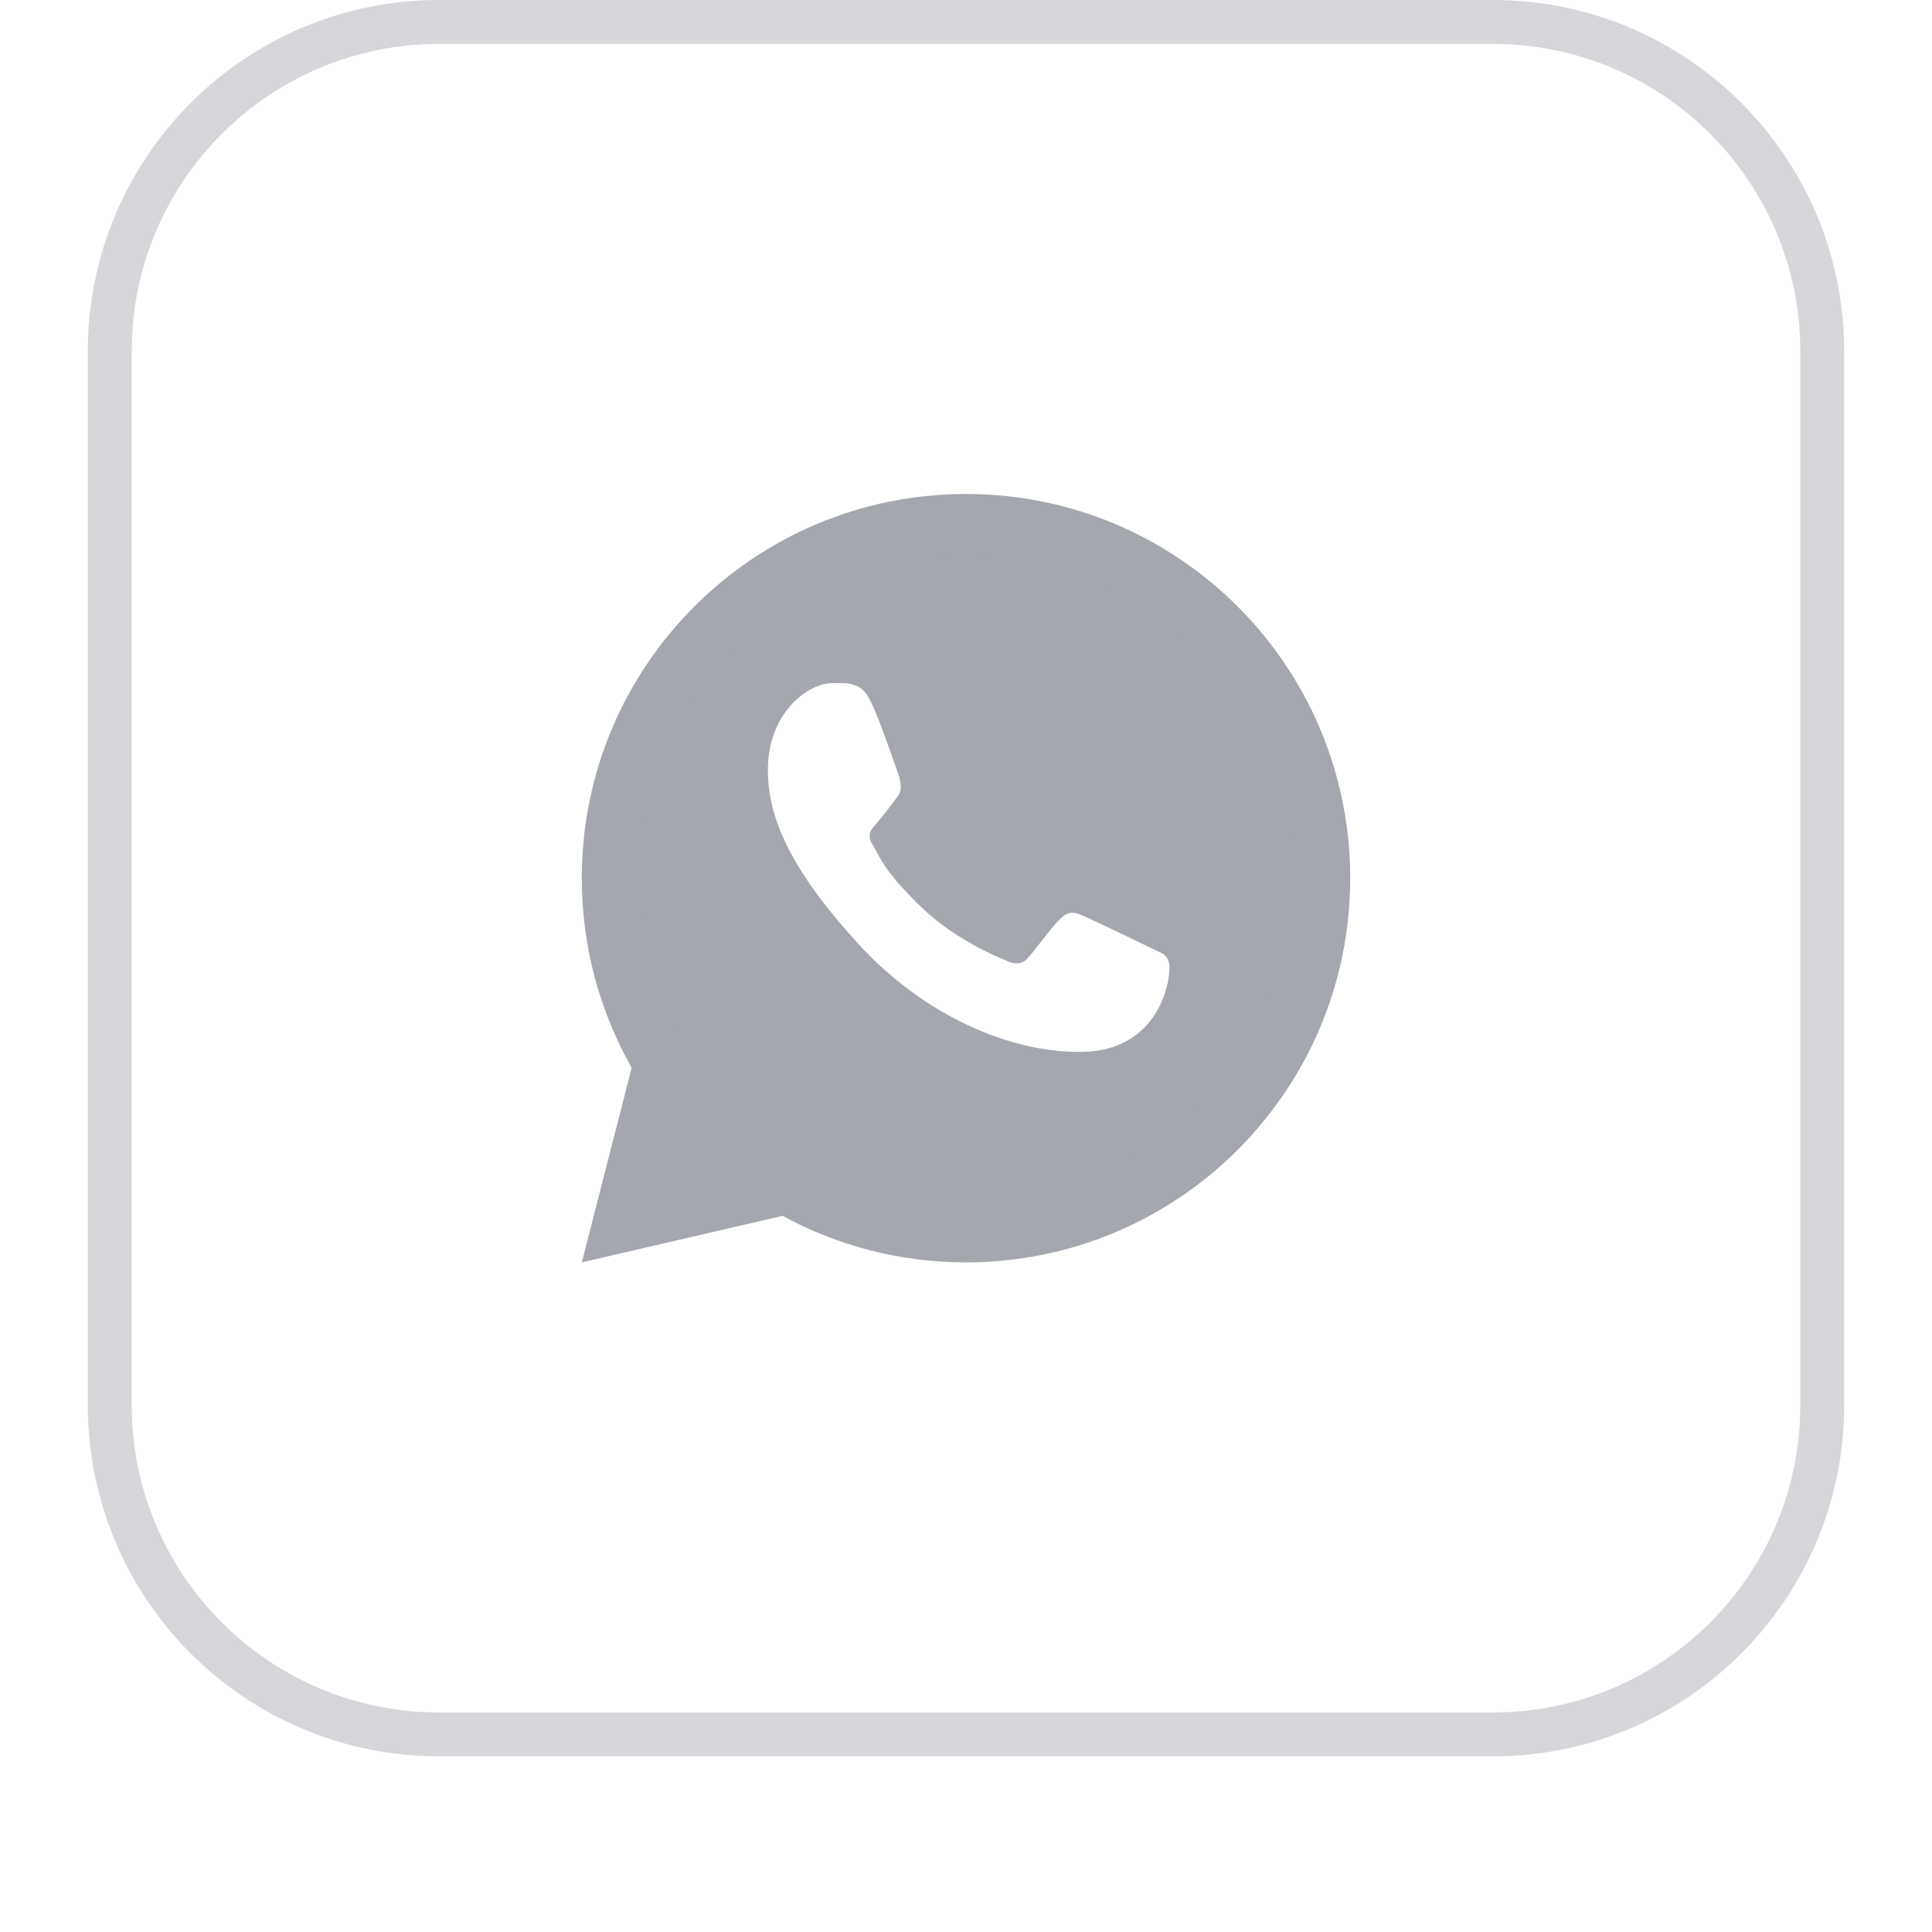 <svg width="44" height="44" viewBox="0 0 44 44" fill="none" xmlns="http://www.w3.org/2000/svg">
    <g filter="url(#filter0_dii_1640_27626)">
        <path d="M2 9C2 4.582 5.582 1 10 1H34C38.418 1 42 4.582 42 9V33C42 37.418 38.418 41 34 41H10C5.582 41 2 37.418 2 33V9Z" fill="white"/>
        <path d="M10 1.5H34C38.142 1.5 41.5 4.858 41.5 9V33C41.5 37.142 38.142 40.5 34 40.5H10C5.858 40.5 2.5 37.142 2.5 33V9C2.5 4.858 5.858 1.5 10 1.5Z" stroke="#D5D7DA"/>
        <path d="M29.5 21C29.5 25.142 26.142 28.5 22 28.5C20.42 28.5 18.954 28.012 17.745 27.177L15.182 27.818L15.854 25.299C15.001 24.082 14.5 22.599 14.5 21C14.5 16.858 17.858 13.5 22 13.5C26.142 13.5 29.5 16.858 29.5 21Z" fill="#A4A7AE"/>
        <path fill-rule="evenodd" clip-rule="evenodd" d="M22 29.75C26.832 29.75 30.75 25.832 30.75 21C30.75 16.168 26.832 12.25 22 12.25C17.168 12.25 13.25 16.168 13.25 21C13.25 22.569 13.663 24.042 14.386 25.316L13.25 29.75L17.822 28.69C19.063 29.366 20.487 29.75 22 29.75ZM22 28.404C26.089 28.404 29.404 25.089 29.404 21C29.404 16.911 26.089 13.596 22 13.596C17.911 13.596 14.596 16.911 14.596 21C14.596 22.579 15.09 24.042 15.932 25.244L15.269 27.731L17.8 27.098C18.993 27.922 20.44 28.404 22 28.404Z" fill="#A4A7AE"/>
        <path d="M19.812 16.938C19.605 16.52 19.285 16.558 18.963 16.558C18.387 16.558 17.488 17.248 17.488 18.532C17.488 19.585 17.952 20.737 19.515 22.461C21.024 24.125 23.006 24.985 24.651 24.956C26.297 24.927 26.635 23.511 26.635 23.032C26.635 22.82 26.504 22.715 26.413 22.686C25.852 22.417 24.818 21.915 24.583 21.821C24.348 21.727 24.225 21.854 24.148 21.924C23.935 22.127 23.512 22.726 23.367 22.861C23.222 22.996 23.006 22.928 22.917 22.877C22.586 22.744 21.689 22.345 20.975 21.653C20.091 20.796 20.039 20.501 19.872 20.239C19.739 20.029 19.837 19.9 19.886 19.844C20.076 19.624 20.339 19.285 20.457 19.116C20.575 18.948 20.481 18.692 20.425 18.532C20.184 17.846 19.979 17.273 19.812 16.938Z" fill="white"/>
    </g>
    <defs>
        <filter id="filter0_dii_1640_27626" x="0" y="0" width="44" height="44" filterUnits="userSpaceOnUse" color-interpolation-filters="sRGB">
            <feFlood flood-opacity="0" result="BackgroundImageFix"/>
            <feColorMatrix in="SourceAlpha" type="matrix" values="0 0 0 0 0 0 0 0 0 0 0 0 0 0 0 0 0 0 127 0" result="hardAlpha"/>
            <feOffset dy="1"/>
            <feGaussianBlur stdDeviation="1"/>
            <feComposite in2="hardAlpha" operator="out"/>
            <feColorMatrix type="matrix" values="0 0 0 0 0.039 0 0 0 0 0.05 0 0 0 0 0.071 0 0 0 0.05 0"/>
            <feBlend mode="normal" in2="BackgroundImageFix" result="effect1_dropShadow_1640_27626"/>
            <feBlend mode="normal" in="SourceGraphic" in2="effect1_dropShadow_1640_27626" result="shape"/>
            <feColorMatrix in="SourceAlpha" type="matrix" values="0 0 0 0 0 0 0 0 0 0 0 0 0 0 0 0 0 0 127 0" result="hardAlpha"/>
            <feOffset dy="-2"/>
            <feComposite in2="hardAlpha" operator="arithmetic" k2="-1" k3="1"/>
            <feColorMatrix type="matrix" values="0 0 0 0 0.039 0 0 0 0 0.05 0 0 0 0 0.071 0 0 0 0.05 0"/>
            <feBlend mode="normal" in2="shape" result="effect2_innerShadow_1640_27626"/>
            <feColorMatrix in="SourceAlpha" type="matrix" values="0 0 0 0 0 0 0 0 0 0 0 0 0 0 0 0 0 0 127 0" result="hardAlpha"/>
            <feMorphology radius="1" operator="erode" in="SourceAlpha" result="effect3_innerShadow_1640_27626"/>
            <feOffset/>
            <feComposite in2="hardAlpha" operator="arithmetic" k2="-1" k3="1"/>
            <feColorMatrix type="matrix" values="0 0 0 0 0.039 0 0 0 0 0.05 0 0 0 0 0.071 0 0 0 0.18 0"/>
            <feBlend mode="normal" in2="effect2_innerShadow_1640_27626" result="effect3_innerShadow_1640_27626"/>
        </filter>
    </defs>
</svg>

